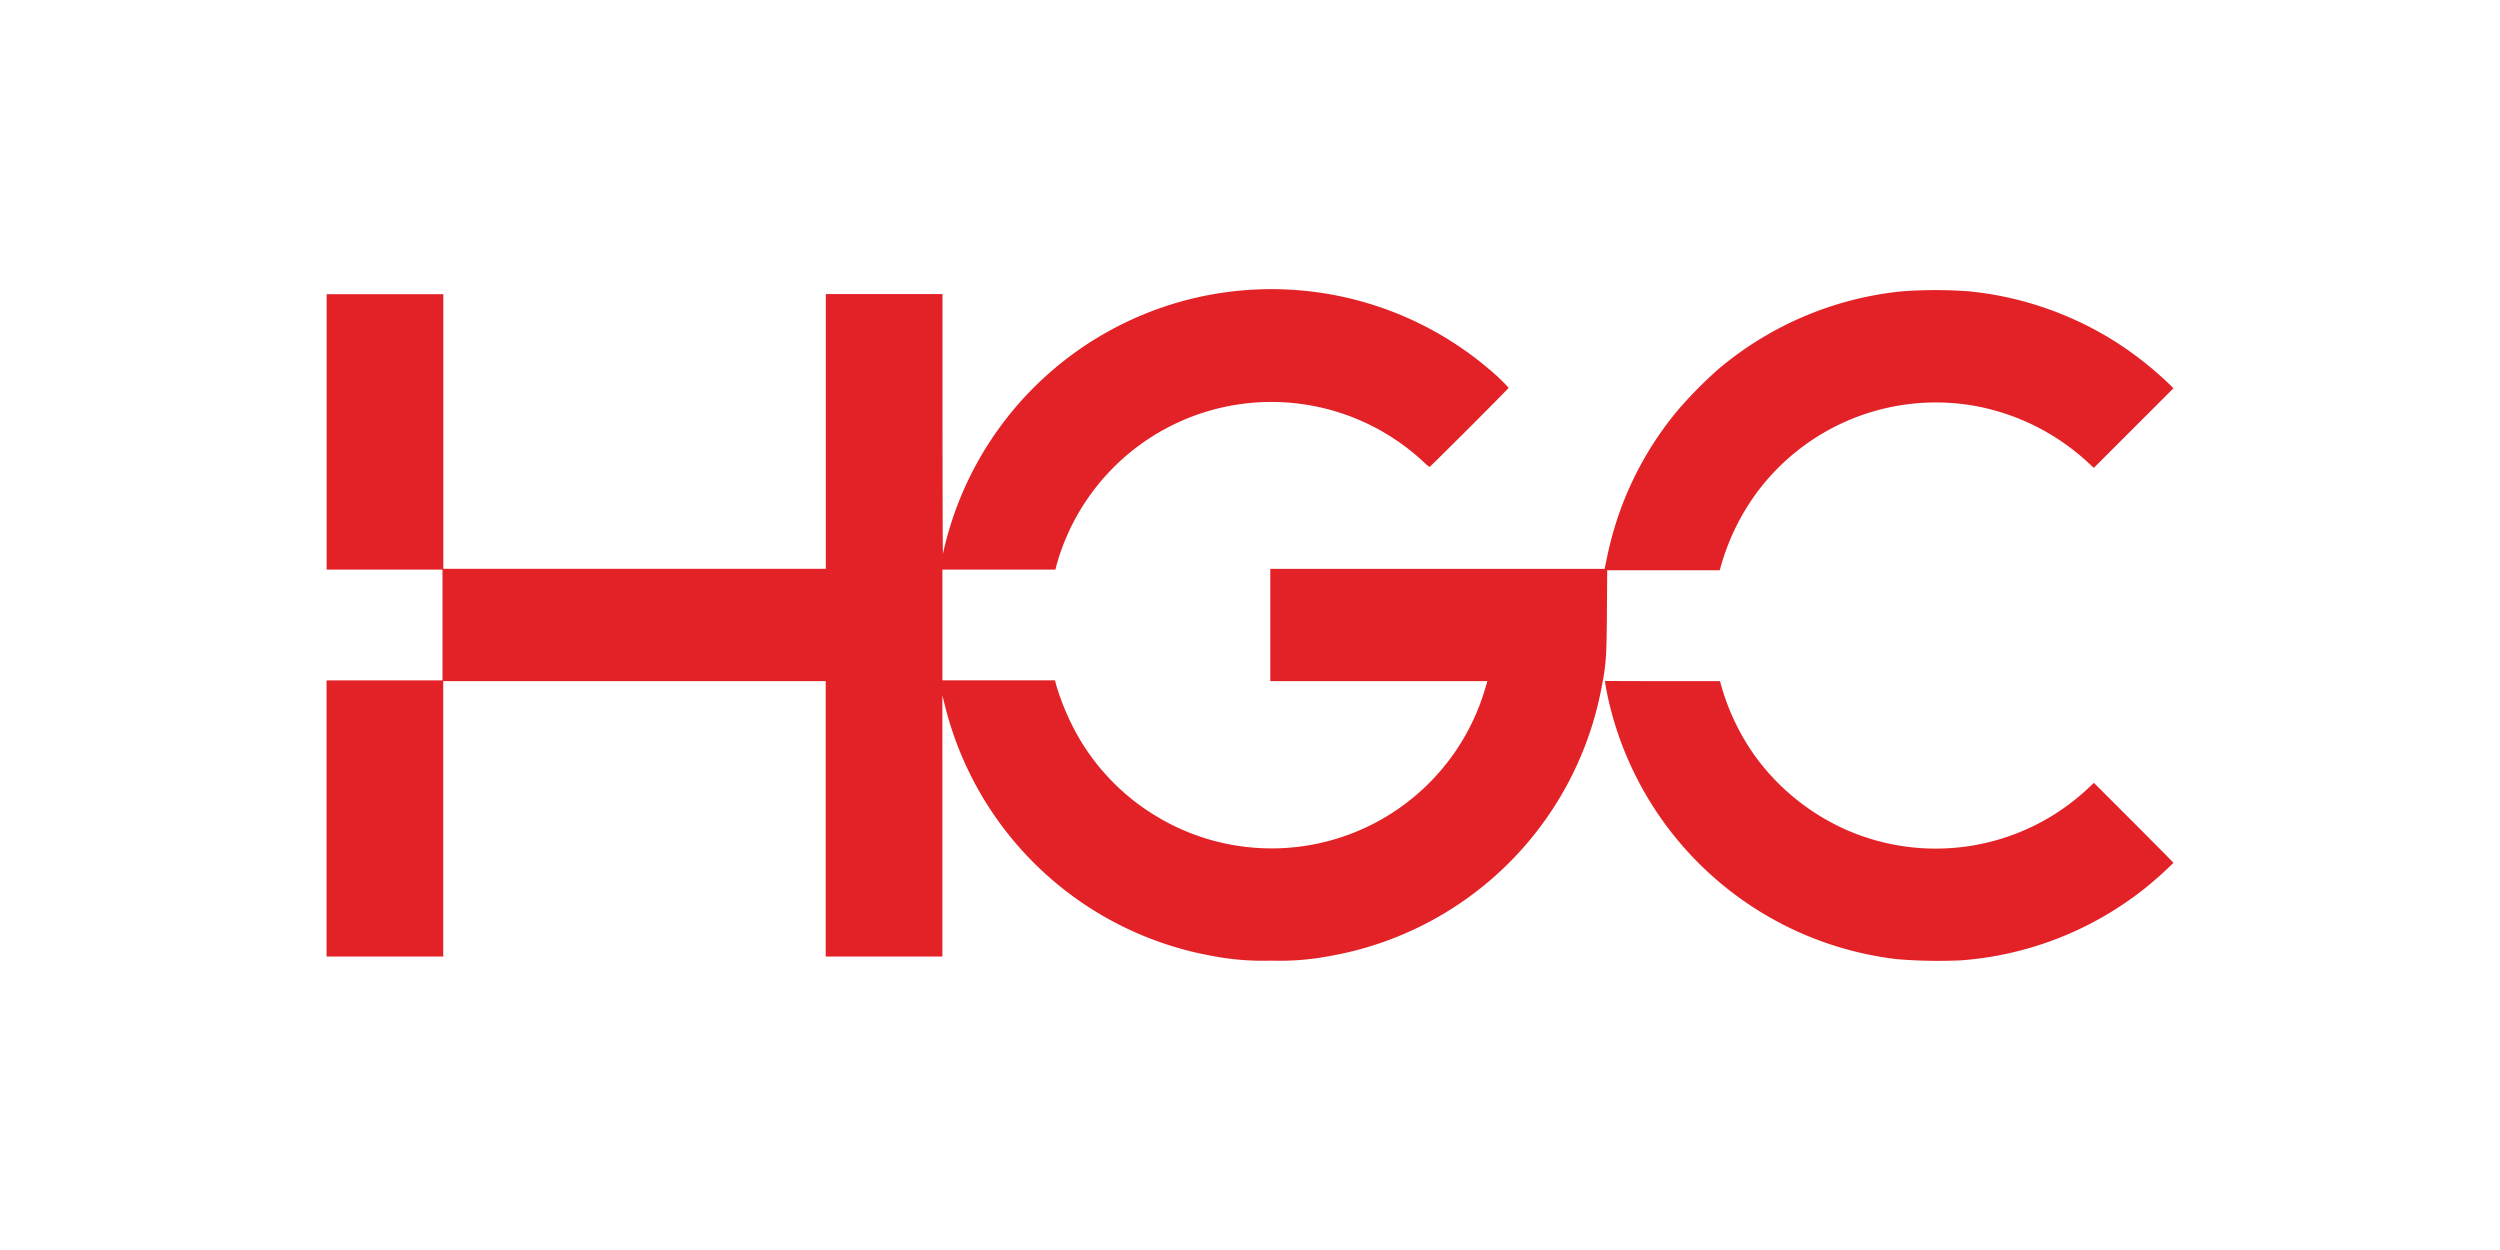 <svg id="Layer_7" data-name="Layer 7" xmlns="http://www.w3.org/2000/svg" viewBox="0 0 600 300"><defs><style>.cls-1{fill:#e22226;}</style></defs><path class="cls-1" d="M300.18,69.55a80.68,80.68,0,0,0-73.87,63.35c-.06.19-.09-13.74-.11-31l0-31.32h-28v65.93h-91.8V70.6h-28v66.11H106.2v26.58H78.37v66.28h28v-66.1h91.8v66.1h28l0-31.33V166.92l.69,2.72a80.78,80.78,0,0,0,64.34,59.83,63.66,63.66,0,0,0,13.91,1.08,63.56,63.56,0,0,0,13.91-1.08A80.54,80.54,0,0,0,384.18,166c1.28-6.42,1.39-7.73,1.48-19l.07-10.14h27l.58-2A55.51,55.51,0,0,1,421,119.09a53.53,53.53,0,0,1,52.78-21.71A54.47,54.47,0,0,1,501.12,111l1.4,1.29,9.55-9.55,9.56-9.55-.77-.77a83.54,83.54,0,0,0-11.2-9.12,80.59,80.59,0,0,0-37-13.37,108.16,108.16,0,0,0-16.3,0,80.75,80.75,0,0,0-44.05,18.75A101.93,101.93,0,0,0,403,98.07a79.93,79.93,0,0,0-17.24,35.36c-.27,1.26-.52,2.48-.57,2.69l-.07.41H304.87v26.94h26.06c14.33,0,26.05,0,26.05,0s-.27.93-.6,2A53.43,53.43,0,0,1,277.69,196a53.25,53.25,0,0,1-18.26-18.1,58.64,58.64,0,0,1-6-13.7l-.22-.92H226.18V136.71H253.3l.11-.5a53.53,53.53,0,0,1,88.11-25.47,12.76,12.76,0,0,0,1.56,1.33c.18,0,19-18.82,19-19a47.69,47.69,0,0,0-4.52-4.32A80.63,80.63,0,0,0,300.18,69.55Z"/><path class="cls-1" d="M385.17,163.43s.25,1.7.59,3.3a80.66,80.66,0,0,0,69.58,63.48,121.73,121.73,0,0,0,15.35.27,80.41,80.41,0,0,0,44.08-17.28,91.24,91.24,0,0,0,6.86-6.12c0-.05-4.29-4.39-9.54-9.64l-9.55-9.55-1.4,1.31a53.43,53.43,0,0,1-57.62,10.14,54.15,54.15,0,0,1-22.24-17.79A54.94,54.94,0,0,1,413,164.21l-.21-.74H399C390,163.47,385.17,163.43,385.17,163.43Z"/></svg>